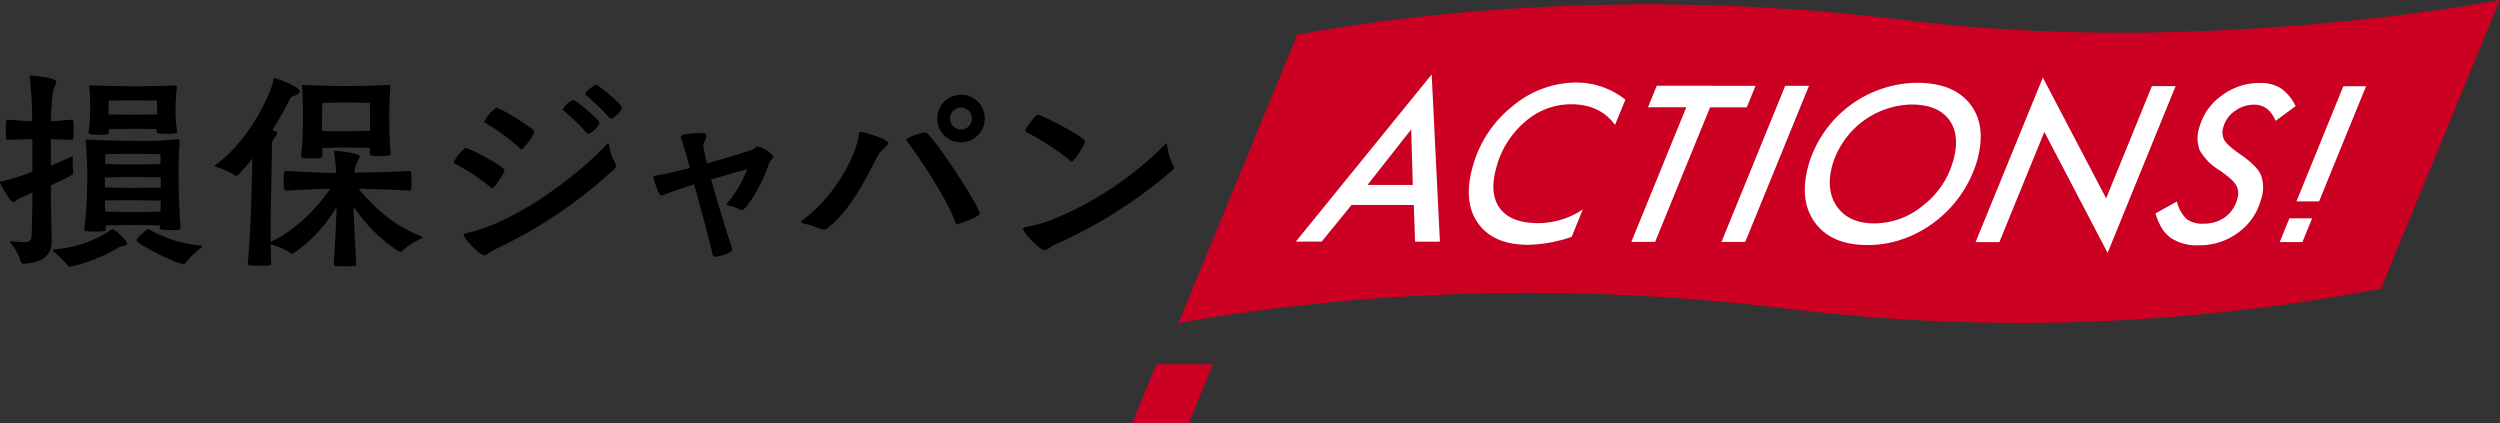 <svg xmlns="http://www.w3.org/2000/svg" width="490.004" height="83" viewBox="0 0 490.004 83"><rect x="0" y="0" width="490.004" height="83" fill="#333333" stroke="none"/><g transform="translate(0 0)"><path d="M10.133,70.583c0,2-.426,4.3-5.279,4.726H4.726a.59.59,0,0,1-.639-.383,9.938,9.938,0,0,0-1.958-3.619.566.566,0,0,1-.128-.3c0-.085.043-.128.17-.128h.042a20.458,20.458,0,0,0,2.342.213c1.533,0,1.618-.511,1.661-1.745.085-2.3.128-5.237.128-7.962L3.917,62.451c-.511.213-.894.766-1.32.766-.681,0-2.6-3.7-2.6-3.832,0-.213.213-.213.468-.256a33.911,33.911,0,0,0,5.875-1.873V50.871c-1.575.042-3.151.085-4.726.17-.384,0-.468-.043-.468-1.661,0-.766,0-1.575.042-1.916a.416.416,0,0,1,.426-.383c1.575.128,3.108.255,4.683.3a68.656,68.656,0,0,0-.468-8.515v-.128a.269.269,0,0,1,.3-.3s4.9.341,4.9,1.192c0,.383-.383,1.022-.638,2a36.253,36.253,0,0,0-.383,5.748c1.277-.043,2.427-.17,3.959-.3a.416.416,0,0,1,.426.383c.042.34.042,1.149.042,1.916,0,1.618-.085,1.661-.468,1.661l-4-.17v5.237c1.7-.724,3.193-1.362,3.96-1.746a1.684,1.684,0,0,1,.256-.085c.085,0,.085.085.085.341a22.027,22.027,0,0,0,.086,2.767v.128c0,.34-.086.383-4.386,2.469,0,3.193.085,7.025.17,10.175ZM21.713,68.71c.128-.128.212-.17.3-.17.553,0,2.937,2.384,2.937,2.767,0,.256-.3.426-.809.511a2.975,2.975,0,0,0-1.107.426A32.648,32.648,0,0,1,13.794,75.9c-.213,0-.468-.043-.554-.256a13.575,13.575,0,0,0-2.725-2.682.308.308,0,0,1-.17-.256c0-.128.128-.17.3-.213a22.515,22.515,0,0,0,11.07-3.789m13.666-.426c0,.383-.256.383-.468.383-.469,0-1.064.042-1.618.042-1.575,0-1.959-.042-1.959-.426l.043-.468c-.98-.042-2.768-.085-5.194-.085-2.214,0-4.215.043-5.492.085l.043.809c0,.213-.043.383-2.129.383s-2.086-.213-2.086-.3v-.085a76.53,76.53,0,0,0,.554-8.131,70.714,70.714,0,0,0-.3-9.239v-.085c0-.17.17-.17.383-.17,3.363.17,5.364.213,8.983.213a61.124,61.124,0,0,0,8.643-.3h.128a.269.269,0,0,1,.3.3v.128c-.17,2.214-.213,3.789-.213,5.62,0,4.215.085,6.769.383,11.24ZM30.7,48.912c-1.064,0-3.7-.042-4.6-.042-.937,0-3.662.042-4.769.042v.6c0,.426-.042.511-2,.511-1.873,0-1.959-.17-1.959-.426v-.128a35.03,35.03,0,0,0,.3-4.811,30.792,30.792,0,0,0-.17-3.917v-.213c0-.128.042-.17.256-.17h.3c1.575.085,6.131.17,8.089.17,1.916,0,5.62-.042,8.047-.17.383,0,.468.043.468.256v.128c-.213,2.214-.255,3.278-.255,4.087a26.791,26.791,0,0,0,.3,4.428.751.751,0,0,1,.042.255c0,.341-1.447.341-2,.341-1.958,0-2.043-.128-2.043-.468Zm.809,9.494c-.937-.043-2.768-.085-5.279-.085-2.3,0-4.428.042-5.662.085v1.958c1.235.043,3.321.085,5.62.085,2.512,0,4.385-.042,5.322-.085Zm-5.279,4.47c-2.3,0-4.428,0-5.662.042,0,.767.042,1.448.042,2.171,1.235.043,3.278.085,5.535.085,2.512,0,4.385-.042,5.322-.085,0-.681.043-1.362.043-2.128-.937-.043-2.768-.085-5.279-.085m5.194-9.026s-1.831-.085-5.279-.085-5.492.085-5.492.085-.043.767-.043,1.916c1.235.042,3.321.085,5.577.085,2.469,0,4.343-.043,5.279-.085,0-1.192-.042-1.916-.042-1.916m-.639-9.281c0-.681-.043-1.235-.043-1.235s-3.406-.042-4.683-.042-4.726.042-4.726.042-.042.383-.042,1.277V46.06c1.107,0,3.959.042,4.768.042s3.661-.042,4.726-.042Zm8.813,27.376c0,.085-.085.17-.256.3a14.932,14.932,0,0,0-2.98,2.938c-.128.17-.212.212-.34.212-1.362,0-9.239-3.917-9.239-4.683,0-.511,2-2.171,2.214-2.171a.687.687,0,0,1,.384.128,24.593,24.593,0,0,0,9.92,3.065c.17.042.3.085.3.213" transform="translate(0 -23.619)"/><path d="M115.677,75.97c.511-5.364.766-13.922.894-20.521q-1.341,1.66-2.81,3.193a.521.521,0,0,1-.383.17.484.484,0,0,1-.341-.128,12.918,12.918,0,0,0-3.491-1.575c-.213-.085-.34-.128-.34-.213s.085-.17.213-.255c7.067-5.152,11.2-14.986,11.282-16.732,0-.17.043-.255.213-.255.255,0,4.981,1.745,4.981,2.639,0,.256-.3.554-.894.766-.554.213-.767.128-1.065.724-.426.766-1.618,3.193-3.449,6.088a3.254,3.254,0,0,0,.468.17c.34.128.468.3.468.468a1.624,1.624,0,0,1-.468.809,2.359,2.359,0,0,0-.554,1.959c-.042,4.9-.255,11.069-.255,16.348V71.8c5.79-2.767,9.835-7.749,11.708-10.431-2.087.042-4.6.128-8.6.34-.468,0-.553-.085-.553-1.575,0-2.129.042-2.257.553-2.257,4.854.255,7.451.383,9.75.383a38.485,38.485,0,0,0-.426-4v-.085a.226.226,0,0,1,.256-.256s4.768.383,4.768,1.15c0,.3-.383.724-.638,1.4a6.344,6.344,0,0,0-.383,1.745c2.555-.042,6-.085,10.687-.34.255,0,.426.128.426.34a16.132,16.132,0,0,1,.043,1.66c0,.681,0,1.362-.043,1.661,0,.17-.256.17-.426.17-4.258-.212-7.365-.3-9.878-.34,2.044,2.512,6.3,7.067,12.176,9.281.256.085.341.17.341.256s-.128.17-.383.3a11.872,11.872,0,0,0-3.619,2.384.308.308,0,0,1-.256.17c-.383,0-5.492-3.193-9.239-8.9.085,3.193.341,8,.511,11.368,0,.17-.128.255-.3.255-.383.042-1.15.085-1.916.085-2.086,0-2.171-.128-2.171-.383.255-4.428.468-8.43.553-11.282a28.4,28.4,0,0,1-8.643,9.239.507.507,0,0,1-.34-.17,16.833,16.833,0,0,0-3.96-1.745c.042,1.405.042,2.682.128,3.789,0,.341-.3.426-2.3.426a11.807,11.807,0,0,1-1.916-.085c-.256-.043-.383-.128-.383-.3Zm23.885-21.585c0-.341.043-.681.043-1.022-1.107-.043-3.7-.085-4.726-.085s-3.534.042-4.6.085c0,.426.042.894.042,1.362,0,.6-.128.681-2.128.681-1.959,0-2.044-.128-2.044-.6v-.17c.3-3.023.341-5.79.341-6.9,0-2.043,0-4-.17-6.173,0-.128-.043-.256-.043-.34,0-.17.085-.213.383-.213h.256c1.788.128,5.79.213,8,.213,2.129,0,5.45-.043,8.174-.213h.128c.3,0,.383.128.383.383v.17c-.213,3.065-.213,5.279-.213,6.429,0,1.022.043,2.98.256,6.131,0,.17.043.3.043.383,0,.256-.341.468-2.384.468-1.746,0-1.746-.256-1.746-.511Zm.085-6.769c0-.937-.042-3.108-.042-3.108s-3.321-.042-4.769-.042-4.555.042-4.555.042-.043,1.959-.043,3.193v2.341c1.065.043,3.7.043,4.6.043s3.7-.043,4.811-.085Z" transform="translate(-67.103 -24.366)"/><path d="M237.993,63.257a38.783,38.783,0,0,0-7.068-4.683c-.17-.085-.255-.17-.255-.3a8.322,8.322,0,0,1,2.256-2.81c.851,0,7.706,3.661,7.706,4.385,0,.468-2,3.533-2.427,3.533-.085,0-.128-.042-.213-.128m1.022,11.963c-1.4.681-1.831,1.277-2.341,1.277-.937,0-4.045-3.278-4.045-3.96q0-.255.511-.383c9.281-1.873,21.628-11.069,27.461-17.328.171-.17.256-.256.341-.256.128,0,.17.17.213.511a10.076,10.076,0,0,0,1.191,3.448.818.818,0,0,1,.129.426.877.877,0,0,1-.341.639,90.3,90.3,0,0,1-23.118,15.625m4.726-19.584a39.157,39.157,0,0,0-6.812-5.024c-.17-.085-.255-.17-.255-.3a6.964,6.964,0,0,1,2.341-2.725c.767,0,7.451,4.087,7.451,4.683,0,.681-2.214,3.491-2.512,3.491-.085,0-.128-.043-.213-.128M257.067,52.7a.515.515,0,0,1-.383-.256A46.867,46.867,0,0,0,252.17,48.1a.255.255,0,0,1-.128-.256,4.247,4.247,0,0,1,2.044-1.788c.468,0,5.151,3.874,5.151,4.513s-1.745,2.129-2.171,2.129m4.427-2.98a.515.515,0,0,1-.383-.256,46.839,46.839,0,0,0-4.513-4.342.255.255,0,0,1-.127-.256c0-.468,1.831-1.788,2.044-1.788.51,0,5.151,3.874,5.151,4.513,0,.426-1.575,2.129-2.171,2.129" transform="translate(-141.737 -26.469)"/><path d="M334.259,79.726a1.936,1.936,0,0,1-.468.128c-.6,0-1.533-3.278-1.533-3.534s.128-.341.511-.383c2.257-.383,4.428-.936,6.6-1.49-1.277-4.683-1.49-5.152-1.7-5.748a1.313,1.313,0,0,1-.085-.341c0-.766,4.173-.766,4.215-.766.553,0,.809.213.809.6a2.581,2.581,0,0,1-.341,1.022,1.764,1.764,0,0,0-.256.851,29.174,29.174,0,0,0,.724,3.491c2.9-.809,8.813-2.469,9.281-2.937.256-.256.341-.383.554-.383.937,0,3.108,1.533,3.108,1.959a.711.711,0,0,1-.17.468,3,3,0,0,0-.639.979c-1.49,4.47-4.513,9.068-5.322,9.068a.785.785,0,0,1-.3-.085,7.957,7.957,0,0,0-2.3-.766c-.256-.085-.341-.17-.341-.255a.51.51,0,0,1,.17-.34,22.687,22.687,0,0,0,3.832-6.557c-.979.255-4.9,1.362-7.068,2,1.235,4.47,2.938,9.962,4.087,13.453a.72.72,0,0,1,.043.3c0,.724-2.853,1.4-3.364,1.4-.3,0-.426-.213-.511-.6-.809-3.533-2.341-9.068-3.576-13.581-2.086.638-4.6,1.49-5.961,2.043" transform="translate(-204.158 -41.532)"/><path d="M411.729,74.595a1.264,1.264,0,0,1-.426-.085,23.456,23.456,0,0,0-3.662-1.149.4.4,0,0,1-.3-.341.236.236,0,0,1,.128-.213c5.747-3.959,10.729-12.347,11.155-16.987.043-.3.127-.384.34-.384.468,0,5.407,1.363,5.407,2.172,0,.6-1.362,1.276-1.916,2.3-2.469,4.641-5.152,10.558-10,14.433a1.156,1.156,0,0,1-.724.255m16.349-17.328a.6.6,0,0,1-.085-.255c0-.681,3.619-1.49,3.7-1.49,1.064,0,10.6,14.476,10.6,15.881,0,.809-4.343,2.129-4.385,2.129-.17,0-.256-.043-.3-.256-2.256-5.961-8.387-14.476-9.536-16.008m10.6.213a4.662,4.662,0,1,1,4.641-4.64,4.66,4.66,0,0,1-4.641,4.64m0-6.811a2.15,2.15,0,1,0,2.128,2.171,2.128,2.128,0,0,0-2.128-2.171" transform="translate(-250.295 -29.59)"/><path d="M526.6,83.649c-1.362.638-1.744,1.234-2.255,1.234-1.064,0-4.258-3.576-4.258-4.215,0-.17.171-.3.511-.341a25.617,25.617,0,0,0,4.982-1.362A66.342,66.342,0,0,0,547.8,64.277q.255-.256.383-.256c.086,0,.127.17.171.511a12.1,12.1,0,0,0,1.149,3.7.692.692,0,0,1,.128.384.809.809,0,0,1-.34.639A91.672,91.672,0,0,1,526.6,83.649m2.811-16.264a46.012,46.012,0,0,0-8.557-5.577c-.171-.085-.3-.17-.3-.3,0-.681,2.087-3.193,2.384-3.193.852,0,9.282,4.428,9.282,5.237s-2.258,3.96-2.556,3.96a.369.369,0,0,1-.255-.128" transform="translate(-319.568 -35.833)"/><path d="M741.822,3.971c-.6-.074-1.185-.141-1.778-.212-53-6.324-96.079-.918-117.66,3.033L599.091,63.347c21.58-3.952,64.661-9.357,117.658-3.033.593.071,1.183.138,1.779.212a375.1,375.1,0,0,0,116.255-3.965L858.077.006c1.849-.339-56.857,11.319-116.255,3.965" transform="translate(-368.116 0)" fill="#cb0022"/><path d="M580.3,185.2l-4.723,11.6h11.073l4.733-11.6Z" transform="translate(-353.667 -113.799)" fill="#cb0022"/><path d="M669.7,63.415l-5.854,7.19-5.07,0L685.4,37.841l1.615,32.781-4.865,0-.253-7.194Zm3.121-3.922,8.877.007-.314-10.88Z" transform="translate(-404.79 -23.252)" fill="#fff"/><path d="M777.4,45.312l-2.027,4.953q-2.953-4.045-8.612-4.049a13.574,13.574,0,0,0-9.034,3.442,17.627,17.627,0,0,0-5.613,8.934q-1.452,5.152.706,8.047,2.141,2.875,7.536,2.879a15.882,15.882,0,0,0,8.7-2.689L766.872,72.2a27.741,27.741,0,0,1-8.524,1.559q-6.84-.005-9.824-4.228-3-4.184-1.035-11.139a22.78,22.78,0,0,1,7.755-11.766,19.479,19.479,0,0,1,12.515-4.668,15.385,15.385,0,0,1,9.642,3.356" transform="translate(-458.823 -25.78)" fill="#fff"/><path d="M844.77,47.808,834,74.178l-4.662,0L840.108,47.8,832.6,47.8l1.718-4.221,19.362.015-1.719,4.22Z" transform="translate(-509.592 -26.777)" fill="#fff"/><path d="M892.312,43.631l-12.491,30.59-4.661,0,12.49-30.591Z" transform="translate(-537.748 -26.808)" fill="#fff"/><path d="M951.289,57.413A23.333,23.333,0,0,1,938.4,72.069a21.137,21.137,0,0,1-8.576,1.817q-7.064-.005-10.289-4.388-3.218-4.4-1.253-11.377A22.444,22.444,0,0,1,939.5,42.084q7.227,0,10.476,4.229,3.253,4.2,1.311,11.1m-4.671-.044q1.413-5.013-.793-8.027-2.211-2.994-7.361-3a16.574,16.574,0,0,0-15.5,11.78q-1.408,4.994.909,8.265,2.321,3.252,7.268,3.255a15.031,15.031,0,0,0,9.559-3.5,16.641,16.641,0,0,0,5.915-8.775" transform="translate(-563.789 -25.859)" fill="#fff"/><path d="M1043.56,41.091l-13.329,32.691-12.4-23.712-8.814,21.6-4.662,0,13.182-32.255,12.408,23.672,8.968-21.992Z" transform="translate(-617.137 -24.214)" fill="#fff"/><path d="M1123.275,46.706l-3.929,2.89q-1.326-3.171-4.2-3.174a6.3,6.3,0,0,0-3.79,1.246,5.729,5.729,0,0,0-2.248,3.129,3.255,3.255,0,0,0,.205,2.6,6.03,6.03,0,0,0,1.045,1.17,18.7,18.7,0,0,0,1.862,1.448q3.4,2.3,4.243,4.165a7.234,7.234,0,0,1-.006,4.935,11.636,11.636,0,0,1-4.494,6.418,12.61,12.61,0,0,1-7.677,2.452,9.194,9.194,0,0,1-5.512-1.471,6.585,6.585,0,0,1-1.741-1.913,12.007,12.007,0,0,1-1.228-2.865l4.2-2.336a7.034,7.034,0,0,0,1.867,3.411,5.14,5.14,0,0,0,3.343.934,6.988,6.988,0,0,0,4.215-1.265,6.44,6.44,0,0,0,2.411-3.6,3.239,3.239,0,0,0-.253-2.716,6,6,0,0,0-1.155-1.289,22.351,22.351,0,0,0-2.1-1.606,11.147,11.147,0,0,1-3.855-3.888,6.765,6.765,0,0,1-.042-4.617,11.279,11.279,0,0,1,4.378-6.141,12.155,12.155,0,0,1,7.374-2.452,7.509,7.509,0,0,1,4.186,1.034,8.993,8.993,0,0,1,2.9,3.51" transform="translate(-673.326 -25.907)" fill="#fff"/><path d="M1181.1,43.841l-9.21,22.567-4.438,0,9.19-22.567Z" transform="translate(-717.348 -26.936)" fill="#fff"/><path d="M1160.86,110.981l-1.9,4.663h4.453l1.9-4.663Z" transform="translate(-712.133 -68.193)" fill="#fff"/><path d="M0,0H490V83H0Z" fill="rgba(0,0,0,0)"/></g></svg>